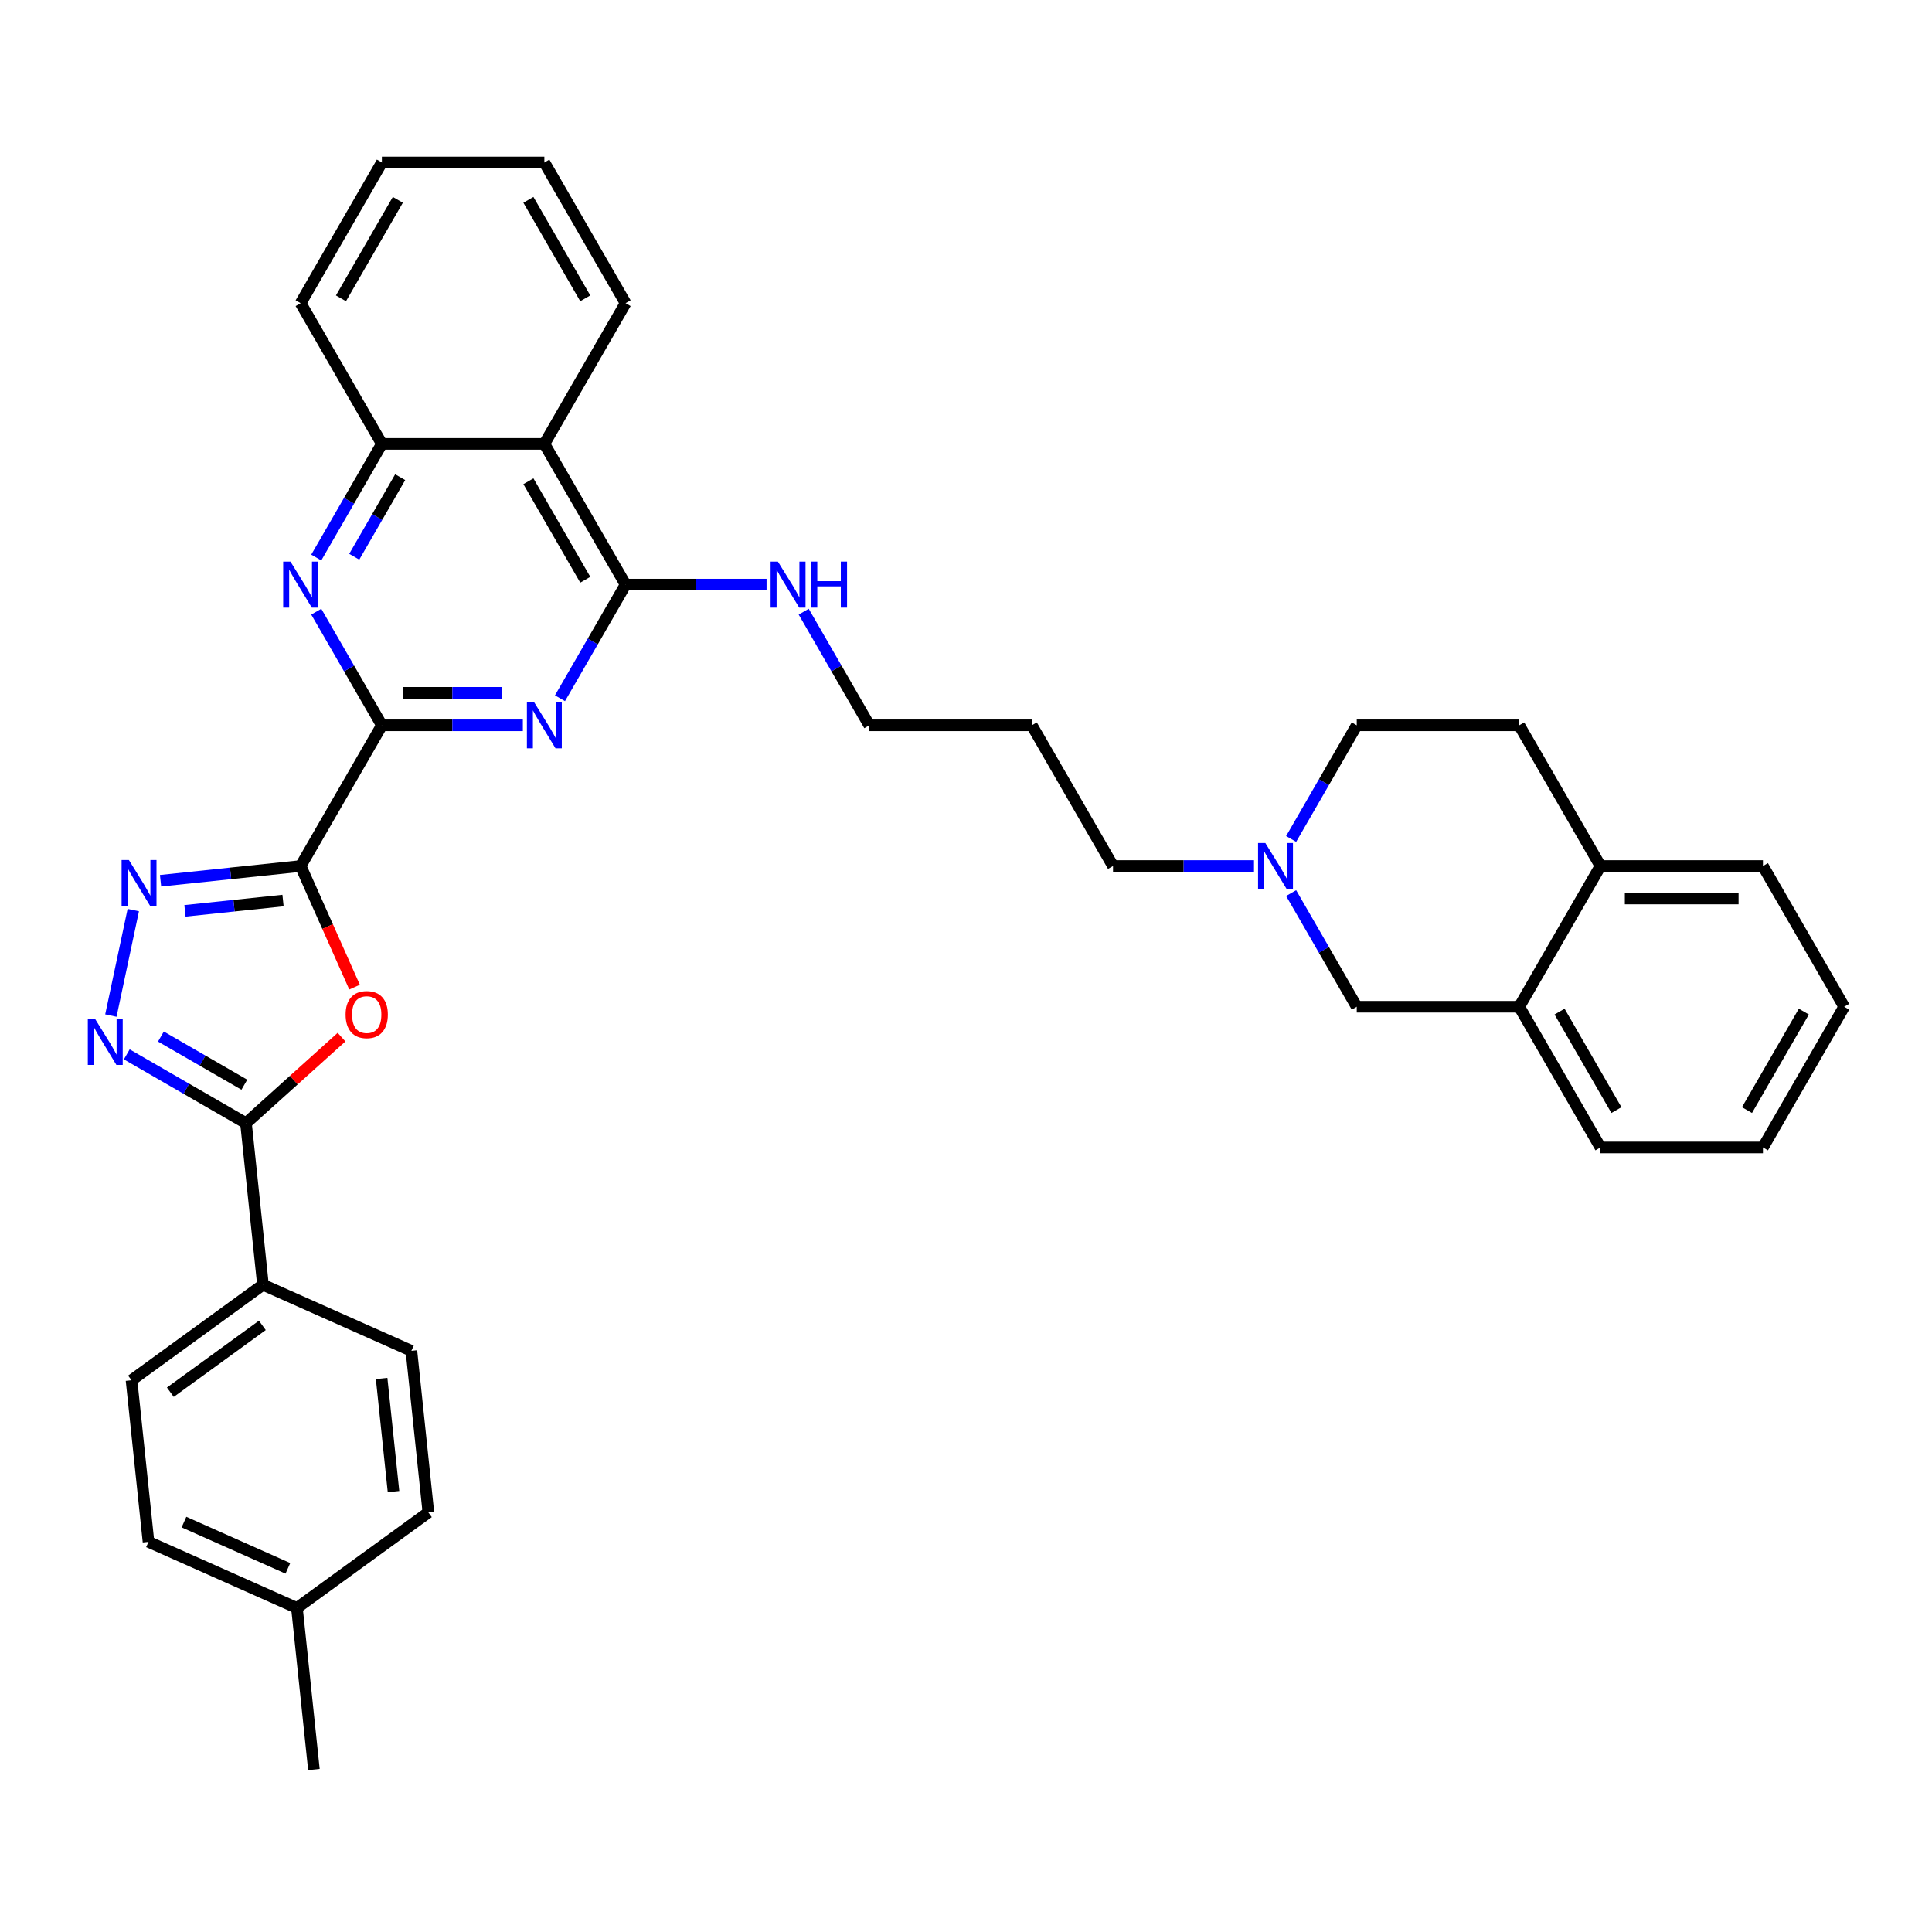 <?xml version='1.0' encoding='iso-8859-1'?>
<svg version='1.1' baseProfile='full'
              xmlns='http://www.w3.org/2000/svg'
                      xmlns:rdkit='http://www.rdkit.org/xml'
                      xmlns:xlink='http://www.w3.org/1999/xlink'
                  xml:space='preserve'
width='1000px' height='1000px' viewBox='0 0 1000 1000'>
<!-- END OF HEADER -->
<rect style='opacity:1.0;fill:#FFFFFF;stroke:none' width='1000' height='1000' x='0' y='0'> </rect>
<path class='bond-0' d='M 155.61,448.253 L 197.659,375.421' style='fill:none;fill-rule:evenodd;stroke:#000000;stroke-width:6px;stroke-linecap:butt;stroke-linejoin:miter;stroke-opacity:1' />
<path class='bond-1' d='M 155.61,448.253 L 169.564,479.594' style='fill:none;fill-rule:evenodd;stroke:#000000;stroke-width:6px;stroke-linecap:butt;stroke-linejoin:miter;stroke-opacity:1' />
<path class='bond-1' d='M 169.564,479.594 L 183.518,510.935' style='fill:none;fill-rule:evenodd;stroke:#FF0000;stroke-width:6px;stroke-linecap:butt;stroke-linejoin:miter;stroke-opacity:1' />
<path class='bond-2' d='M 155.61,448.253 L 119.358,452.063' style='fill:none;fill-rule:evenodd;stroke:#000000;stroke-width:6px;stroke-linecap:butt;stroke-linejoin:miter;stroke-opacity:1' />
<path class='bond-2' d='M 119.358,452.063 L 83.106,455.873' style='fill:none;fill-rule:evenodd;stroke:#0000FF;stroke-width:6px;stroke-linecap:butt;stroke-linejoin:miter;stroke-opacity:1' />
<path class='bond-2' d='M 146.492,466.123 L 121.116,468.79' style='fill:none;fill-rule:evenodd;stroke:#000000;stroke-width:6px;stroke-linecap:butt;stroke-linejoin:miter;stroke-opacity:1' />
<path class='bond-2' d='M 121.116,468.79 L 95.74,471.458' style='fill:none;fill-rule:evenodd;stroke:#0000FF;stroke-width:6px;stroke-linecap:butt;stroke-linejoin:miter;stroke-opacity:1' />
<path class='bond-3' d='M 197.659,375.421 L 234.141,375.421' style='fill:none;fill-rule:evenodd;stroke:#000000;stroke-width:6px;stroke-linecap:butt;stroke-linejoin:miter;stroke-opacity:1' />
<path class='bond-3' d='M 234.141,375.421 L 270.623,375.421' style='fill:none;fill-rule:evenodd;stroke:#0000FF;stroke-width:6px;stroke-linecap:butt;stroke-linejoin:miter;stroke-opacity:1' />
<path class='bond-3' d='M 208.603,358.601 L 234.141,358.601' style='fill:none;fill-rule:evenodd;stroke:#000000;stroke-width:6px;stroke-linecap:butt;stroke-linejoin:miter;stroke-opacity:1' />
<path class='bond-3' d='M 234.141,358.601 L 259.678,358.601' style='fill:none;fill-rule:evenodd;stroke:#0000FF;stroke-width:6px;stroke-linecap:butt;stroke-linejoin:miter;stroke-opacity:1' />
<path class='bond-7' d='M 197.659,375.421 L 180.679,346.011' style='fill:none;fill-rule:evenodd;stroke:#000000;stroke-width:6px;stroke-linecap:butt;stroke-linejoin:miter;stroke-opacity:1' />
<path class='bond-7' d='M 180.679,346.011 L 163.699,316.601' style='fill:none;fill-rule:evenodd;stroke:#0000FF;stroke-width:6px;stroke-linecap:butt;stroke-linejoin:miter;stroke-opacity:1' />
<path class='bond-5' d='M 176.78,536.817 L 152.049,559.085' style='fill:none;fill-rule:evenodd;stroke:#FF0000;stroke-width:6px;stroke-linecap:butt;stroke-linejoin:miter;stroke-opacity:1' />
<path class='bond-5' d='M 152.049,559.085 L 127.318,581.353' style='fill:none;fill-rule:evenodd;stroke:#000000;stroke-width:6px;stroke-linecap:butt;stroke-linejoin:miter;stroke-opacity:1' />
<path class='bond-4' d='M 68.994,471.054 L 57.389,525.651' style='fill:none;fill-rule:evenodd;stroke:#0000FF;stroke-width:6px;stroke-linecap:butt;stroke-linejoin:miter;stroke-opacity:1' />
<path class='bond-6' d='M 289.847,361.41 L 306.827,332' style='fill:none;fill-rule:evenodd;stroke:#0000FF;stroke-width:6px;stroke-linecap:butt;stroke-linejoin:miter;stroke-opacity:1' />
<path class='bond-6' d='M 306.827,332 L 323.807,302.59' style='fill:none;fill-rule:evenodd;stroke:#000000;stroke-width:6px;stroke-linecap:butt;stroke-linejoin:miter;stroke-opacity:1' />
<path class='bond-35' d='M 65.621,545.733 L 96.47,563.543' style='fill:none;fill-rule:evenodd;stroke:#0000FF;stroke-width:6px;stroke-linecap:butt;stroke-linejoin:miter;stroke-opacity:1' />
<path class='bond-35' d='M 96.47,563.543 L 127.318,581.353' style='fill:none;fill-rule:evenodd;stroke:#000000;stroke-width:6px;stroke-linecap:butt;stroke-linejoin:miter;stroke-opacity:1' />
<path class='bond-35' d='M 83.286,536.509 L 104.88,548.977' style='fill:none;fill-rule:evenodd;stroke:#0000FF;stroke-width:6px;stroke-linecap:butt;stroke-linejoin:miter;stroke-opacity:1' />
<path class='bond-35' d='M 104.88,548.977 L 126.474,561.444' style='fill:none;fill-rule:evenodd;stroke:#000000;stroke-width:6px;stroke-linecap:butt;stroke-linejoin:miter;stroke-opacity:1' />
<path class='bond-11' d='M 127.318,581.353 L 136.109,664.991' style='fill:none;fill-rule:evenodd;stroke:#000000;stroke-width:6px;stroke-linecap:butt;stroke-linejoin:miter;stroke-opacity:1' />
<path class='bond-15' d='M 323.807,302.59 L 360.289,302.59' style='fill:none;fill-rule:evenodd;stroke:#000000;stroke-width:6px;stroke-linecap:butt;stroke-linejoin:miter;stroke-opacity:1' />
<path class='bond-15' d='M 360.289,302.59 L 396.77,302.59' style='fill:none;fill-rule:evenodd;stroke:#0000FF;stroke-width:6px;stroke-linecap:butt;stroke-linejoin:miter;stroke-opacity:1' />
<path class='bond-36' d='M 323.807,302.59 L 281.757,229.758' style='fill:none;fill-rule:evenodd;stroke:#000000;stroke-width:6px;stroke-linecap:butt;stroke-linejoin:miter;stroke-opacity:1' />
<path class='bond-36' d='M 302.933,300.075 L 273.498,249.093' style='fill:none;fill-rule:evenodd;stroke:#000000;stroke-width:6px;stroke-linecap:butt;stroke-linejoin:miter;stroke-opacity:1' />
<path class='bond-9' d='M 163.699,288.579 L 180.679,259.169' style='fill:none;fill-rule:evenodd;stroke:#0000FF;stroke-width:6px;stroke-linecap:butt;stroke-linejoin:miter;stroke-opacity:1' />
<path class='bond-9' d='M 180.679,259.169 L 197.659,229.758' style='fill:none;fill-rule:evenodd;stroke:#000000;stroke-width:6px;stroke-linecap:butt;stroke-linejoin:miter;stroke-opacity:1' />
<path class='bond-9' d='M 183.359,288.166 L 195.245,267.578' style='fill:none;fill-rule:evenodd;stroke:#0000FF;stroke-width:6px;stroke-linecap:butt;stroke-linejoin:miter;stroke-opacity:1' />
<path class='bond-9' d='M 195.245,267.578 L 207.131,246.991' style='fill:none;fill-rule:evenodd;stroke:#000000;stroke-width:6px;stroke-linecap:butt;stroke-linejoin:miter;stroke-opacity:1' />
<path class='bond-8' d='M 281.757,229.758 L 197.659,229.758' style='fill:none;fill-rule:evenodd;stroke:#000000;stroke-width:6px;stroke-linecap:butt;stroke-linejoin:miter;stroke-opacity:1' />
<path class='bond-24' d='M 281.757,229.758 L 323.807,156.927' style='fill:none;fill-rule:evenodd;stroke:#000000;stroke-width:6px;stroke-linecap:butt;stroke-linejoin:miter;stroke-opacity:1' />
<path class='bond-26' d='M 197.659,229.758 L 155.61,156.927' style='fill:none;fill-rule:evenodd;stroke:#000000;stroke-width:6px;stroke-linecap:butt;stroke-linejoin:miter;stroke-opacity:1' />
<path class='bond-10' d='M 649.066,448.253 L 612.584,448.253' style='fill:none;fill-rule:evenodd;stroke:#0000FF;stroke-width:6px;stroke-linecap:butt;stroke-linejoin:miter;stroke-opacity:1' />
<path class='bond-10' d='M 612.584,448.253 L 576.102,448.253' style='fill:none;fill-rule:evenodd;stroke:#000000;stroke-width:6px;stroke-linecap:butt;stroke-linejoin:miter;stroke-opacity:1' />
<path class='bond-13' d='M 668.29,462.263 L 685.27,491.674' style='fill:none;fill-rule:evenodd;stroke:#0000FF;stroke-width:6px;stroke-linecap:butt;stroke-linejoin:miter;stroke-opacity:1' />
<path class='bond-13' d='M 685.27,491.674 L 702.25,521.084' style='fill:none;fill-rule:evenodd;stroke:#000000;stroke-width:6px;stroke-linecap:butt;stroke-linejoin:miter;stroke-opacity:1' />
<path class='bond-19' d='M 668.29,434.242 L 685.27,404.832' style='fill:none;fill-rule:evenodd;stroke:#0000FF;stroke-width:6px;stroke-linecap:butt;stroke-linejoin:miter;stroke-opacity:1' />
<path class='bond-19' d='M 685.27,404.832 L 702.25,375.421' style='fill:none;fill-rule:evenodd;stroke:#000000;stroke-width:6px;stroke-linecap:butt;stroke-linejoin:miter;stroke-opacity:1' />
<path class='bond-17' d='M 136.109,664.991 L 68.072,714.423' style='fill:none;fill-rule:evenodd;stroke:#000000;stroke-width:6px;stroke-linecap:butt;stroke-linejoin:miter;stroke-opacity:1' />
<path class='bond-17' d='M 135.79,686.013 L 88.164,720.616' style='fill:none;fill-rule:evenodd;stroke:#000000;stroke-width:6px;stroke-linecap:butt;stroke-linejoin:miter;stroke-opacity:1' />
<path class='bond-18' d='M 136.109,664.991 L 212.937,699.197' style='fill:none;fill-rule:evenodd;stroke:#000000;stroke-width:6px;stroke-linecap:butt;stroke-linejoin:miter;stroke-opacity:1' />
<path class='bond-12' d='M 786.348,521.084 L 702.25,521.084' style='fill:none;fill-rule:evenodd;stroke:#000000;stroke-width:6px;stroke-linecap:butt;stroke-linejoin:miter;stroke-opacity:1' />
<path class='bond-28' d='M 786.348,521.084 L 828.398,593.916' style='fill:none;fill-rule:evenodd;stroke:#000000;stroke-width:6px;stroke-linecap:butt;stroke-linejoin:miter;stroke-opacity:1' />
<path class='bond-28' d='M 807.222,523.599 L 836.657,574.581' style='fill:none;fill-rule:evenodd;stroke:#000000;stroke-width:6px;stroke-linecap:butt;stroke-linejoin:miter;stroke-opacity:1' />
<path class='bond-39' d='M 786.348,521.084 L 828.398,448.253' style='fill:none;fill-rule:evenodd;stroke:#000000;stroke-width:6px;stroke-linecap:butt;stroke-linejoin:miter;stroke-opacity:1' />
<path class='bond-14' d='M 828.398,448.253 L 786.348,375.421' style='fill:none;fill-rule:evenodd;stroke:#000000;stroke-width:6px;stroke-linecap:butt;stroke-linejoin:miter;stroke-opacity:1' />
<path class='bond-29' d='M 828.398,448.253 L 912.496,448.253' style='fill:none;fill-rule:evenodd;stroke:#000000;stroke-width:6px;stroke-linecap:butt;stroke-linejoin:miter;stroke-opacity:1' />
<path class='bond-29' d='M 841.012,465.072 L 899.881,465.072' style='fill:none;fill-rule:evenodd;stroke:#000000;stroke-width:6px;stroke-linecap:butt;stroke-linejoin:miter;stroke-opacity:1' />
<path class='bond-27' d='M 415.994,316.601 L 432.974,346.011' style='fill:none;fill-rule:evenodd;stroke:#0000FF;stroke-width:6px;stroke-linecap:butt;stroke-linejoin:miter;stroke-opacity:1' />
<path class='bond-27' d='M 432.974,346.011 L 449.954,375.421' style='fill:none;fill-rule:evenodd;stroke:#000000;stroke-width:6px;stroke-linecap:butt;stroke-linejoin:miter;stroke-opacity:1' />
<path class='bond-16' d='M 786.348,375.421 L 702.25,375.421' style='fill:none;fill-rule:evenodd;stroke:#000000;stroke-width:6px;stroke-linecap:butt;stroke-linejoin:miter;stroke-opacity:1' />
<path class='bond-20' d='M 68.072,714.423 L 76.862,798.061' style='fill:none;fill-rule:evenodd;stroke:#000000;stroke-width:6px;stroke-linecap:butt;stroke-linejoin:miter;stroke-opacity:1' />
<path class='bond-21' d='M 212.937,699.197 L 221.727,782.835' style='fill:none;fill-rule:evenodd;stroke:#000000;stroke-width:6px;stroke-linecap:butt;stroke-linejoin:miter;stroke-opacity:1' />
<path class='bond-21' d='M 197.528,713.501 L 203.681,772.047' style='fill:none;fill-rule:evenodd;stroke:#000000;stroke-width:6px;stroke-linecap:butt;stroke-linejoin:miter;stroke-opacity:1' />
<path class='bond-38' d='M 76.862,798.061 L 153.69,832.267' style='fill:none;fill-rule:evenodd;stroke:#000000;stroke-width:6px;stroke-linecap:butt;stroke-linejoin:miter;stroke-opacity:1' />
<path class='bond-38' d='M 95.228,787.826 L 149.007,811.77' style='fill:none;fill-rule:evenodd;stroke:#000000;stroke-width:6px;stroke-linecap:butt;stroke-linejoin:miter;stroke-opacity:1' />
<path class='bond-22' d='M 221.727,782.835 L 153.69,832.267' style='fill:none;fill-rule:evenodd;stroke:#000000;stroke-width:6px;stroke-linecap:butt;stroke-linejoin:miter;stroke-opacity:1' />
<path class='bond-30' d='M 153.69,832.267 L 162.481,915.905' style='fill:none;fill-rule:evenodd;stroke:#000000;stroke-width:6px;stroke-linecap:butt;stroke-linejoin:miter;stroke-opacity:1' />
<path class='bond-23' d='M 576.102,448.253 L 534.053,375.421' style='fill:none;fill-rule:evenodd;stroke:#000000;stroke-width:6px;stroke-linecap:butt;stroke-linejoin:miter;stroke-opacity:1' />
<path class='bond-31' d='M 323.807,156.927 L 281.757,84.095' style='fill:none;fill-rule:evenodd;stroke:#000000;stroke-width:6px;stroke-linecap:butt;stroke-linejoin:miter;stroke-opacity:1' />
<path class='bond-31' d='M 302.933,154.412 L 273.498,103.43' style='fill:none;fill-rule:evenodd;stroke:#000000;stroke-width:6px;stroke-linecap:butt;stroke-linejoin:miter;stroke-opacity:1' />
<path class='bond-25' d='M 534.053,375.421 L 449.954,375.421' style='fill:none;fill-rule:evenodd;stroke:#000000;stroke-width:6px;stroke-linecap:butt;stroke-linejoin:miter;stroke-opacity:1' />
<path class='bond-32' d='M 155.61,156.927 L 197.659,84.095' style='fill:none;fill-rule:evenodd;stroke:#000000;stroke-width:6px;stroke-linecap:butt;stroke-linejoin:miter;stroke-opacity:1' />
<path class='bond-32' d='M 176.483,154.412 L 205.918,103.43' style='fill:none;fill-rule:evenodd;stroke:#000000;stroke-width:6px;stroke-linecap:butt;stroke-linejoin:miter;stroke-opacity:1' />
<path class='bond-33' d='M 828.398,593.916 L 912.496,593.916' style='fill:none;fill-rule:evenodd;stroke:#000000;stroke-width:6px;stroke-linecap:butt;stroke-linejoin:miter;stroke-opacity:1' />
<path class='bond-34' d='M 912.496,448.253 L 954.545,521.084' style='fill:none;fill-rule:evenodd;stroke:#000000;stroke-width:6px;stroke-linecap:butt;stroke-linejoin:miter;stroke-opacity:1' />
<path class='bond-37' d='M 281.757,84.095 L 197.659,84.095' style='fill:none;fill-rule:evenodd;stroke:#000000;stroke-width:6px;stroke-linecap:butt;stroke-linejoin:miter;stroke-opacity:1' />
<path class='bond-40' d='M 912.496,593.916 L 954.545,521.084' style='fill:none;fill-rule:evenodd;stroke:#000000;stroke-width:6px;stroke-linecap:butt;stroke-linejoin:miter;stroke-opacity:1' />
<path class='bond-40' d='M 904.237,574.581 L 933.672,523.599' style='fill:none;fill-rule:evenodd;stroke:#000000;stroke-width:6px;stroke-linecap:butt;stroke-linejoin:miter;stroke-opacity:1' />
<path  class='atom-2' d='M 178.883 525.148
Q 178.883 519.429, 181.708 516.233
Q 184.534 513.038, 189.816 513.038
Q 195.097 513.038, 197.923 516.233
Q 200.748 519.429, 200.748 525.148
Q 200.748 530.934, 197.889 534.23
Q 195.03 537.493, 189.816 537.493
Q 184.568 537.493, 181.708 534.23
Q 178.883 530.967, 178.883 525.148
M 189.816 534.802
Q 193.449 534.802, 195.4 532.38
Q 197.384 529.925, 197.384 525.148
Q 197.384 520.472, 195.4 518.117
Q 193.449 515.729, 189.816 515.729
Q 186.182 515.729, 184.198 518.083
Q 182.247 520.438, 182.247 525.148
Q 182.247 529.958, 184.198 532.38
Q 186.182 534.802, 189.816 534.802
' fill='#FF0000'/>
<path  class='atom-3' d='M 66.707 445.135
L 74.512 457.75
Q 75.285 458.994, 76.53 461.248
Q 77.775 463.502, 77.842 463.637
L 77.842 445.135
L 81.004 445.135
L 81.004 468.952
L 77.741 468.952
L 69.365 455.16
Q 68.389 453.545, 67.346 451.695
Q 66.337 449.845, 66.034 449.273
L 66.034 468.952
L 62.94 468.952
L 62.94 445.135
L 66.707 445.135
' fill='#0000FF'/>
<path  class='atom-4' d='M 276.493 363.513
L 284.297 376.128
Q 285.071 377.372, 286.316 379.626
Q 287.56 381.88, 287.627 382.015
L 287.627 363.513
L 290.79 363.513
L 290.79 387.33
L 287.527 387.33
L 279.15 373.537
Q 278.175 371.923, 277.132 370.073
Q 276.123 368.222, 275.82 367.65
L 275.82 387.33
L 272.725 387.33
L 272.725 363.513
L 276.493 363.513
' fill='#0000FF'/>
<path  class='atom-5' d='M 49.222 527.396
L 57.026 540.011
Q 57.8 541.255, 59.045 543.509
Q 60.289 545.763, 60.357 545.897
L 60.357 527.396
L 63.519 527.396
L 63.519 551.212
L 60.256 551.212
L 51.88 537.42
Q 50.904 535.806, 49.861 533.955
Q 48.852 532.105, 48.549 531.533
L 48.549 551.212
L 45.455 551.212
L 45.455 527.396
L 49.222 527.396
' fill='#0000FF'/>
<path  class='atom-8' d='M 150.345 290.681
L 158.149 303.296
Q 158.923 304.541, 160.168 306.795
Q 161.412 309.049, 161.48 309.183
L 161.48 290.681
L 164.642 290.681
L 164.642 314.498
L 161.379 314.498
L 153.003 300.706
Q 152.027 299.091, 150.984 297.241
Q 149.975 295.391, 149.672 294.819
L 149.672 314.498
L 146.577 314.498
L 146.577 290.681
L 150.345 290.681
' fill='#0000FF'/>
<path  class='atom-11' d='M 654.936 436.344
L 662.74 448.959
Q 663.514 450.204, 664.759 452.458
Q 666.003 454.711, 666.071 454.846
L 666.071 436.344
L 669.233 436.344
L 669.233 460.161
L 665.97 460.161
L 657.594 446.369
Q 656.618 444.754, 655.575 442.904
Q 654.566 441.054, 654.263 440.482
L 654.263 460.161
L 651.168 460.161
L 651.168 436.344
L 654.936 436.344
' fill='#0000FF'/>
<path  class='atom-16' d='M 402.641 290.681
L 410.445 303.296
Q 411.219 304.541, 412.463 306.795
Q 413.708 309.049, 413.775 309.183
L 413.775 290.681
L 416.937 290.681
L 416.937 314.498
L 413.674 314.498
L 405.298 300.706
Q 404.323 299.091, 403.28 297.241
Q 402.271 295.391, 401.968 294.819
L 401.968 314.498
L 398.873 314.498
L 398.873 290.681
L 402.641 290.681
' fill='#0000FF'/>
<path  class='atom-16' d='M 419.797 290.681
L 423.026 290.681
L 423.026 300.807
L 435.204 300.807
L 435.204 290.681
L 438.433 290.681
L 438.433 314.498
L 435.204 314.498
L 435.204 303.498
L 423.026 303.498
L 423.026 314.498
L 419.797 314.498
L 419.797 290.681
' fill='#0000FF'/>
</svg>
